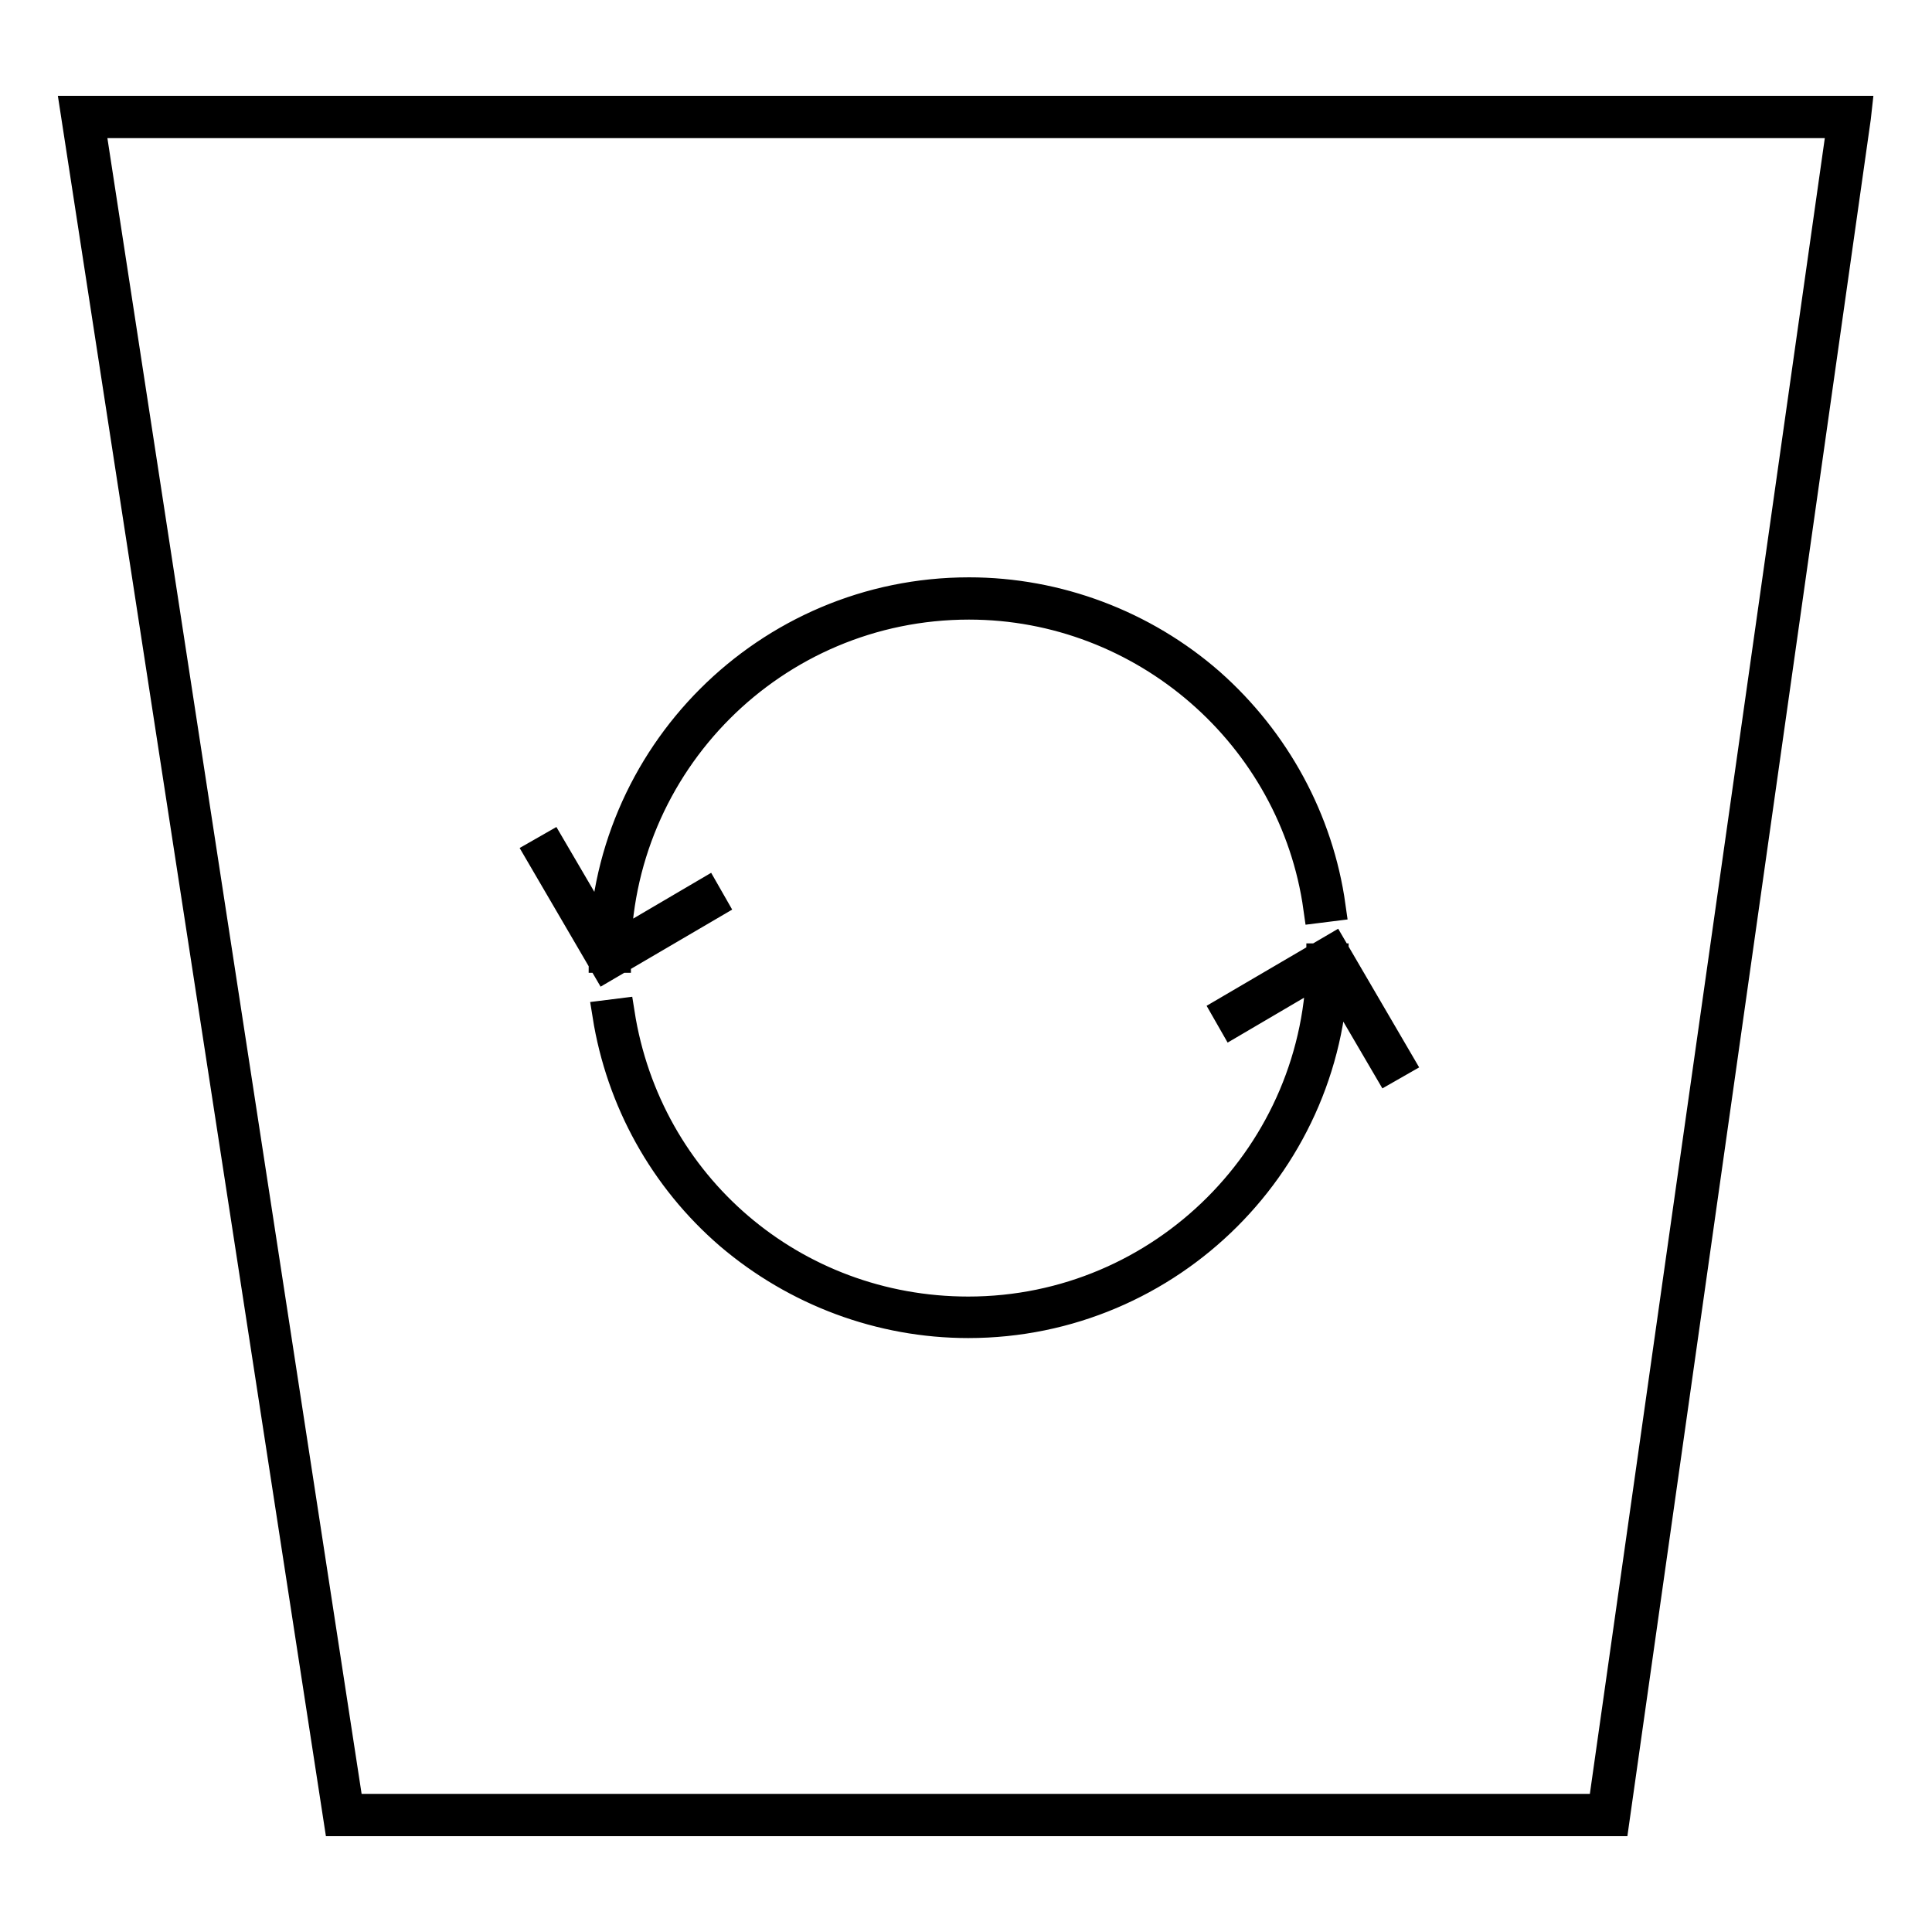 <?xml version="1.0" encoding="utf-8"?>
<!-- Svg Vector Icons : http://www.onlinewebfonts.com/icon -->
<!DOCTYPE svg PUBLIC "-//W3C//DTD SVG 1.1//EN" "http://www.w3.org/Graphics/SVG/1.1/DTD/svg11.dtd">
<svg version="1.1" xmlns="http://www.w3.org/2000/svg" xmlns:xlink="http://www.w3.org/1999/xlink" x="0px" y="0px" viewBox="0 0 256 256" enable-background="new 0 0 256 256" xml:space="preserve">
<g> <path stroke-width="4" fill-opacity="0" stroke="#000000"  d="M213.9,241.3h-169L10,14.7h236l-0.1,0.9L213.9,241.3z M46.2,239.7h166.2l31.7-223.4H11.9L46.2,239.7z  M81.6,126.9H80c0-26.7,21.7-48.4,48.4-48.4c11.7,0,23.1,4.3,31.9,12c8.7,7.7,14.4,18.2,16,29.6l-1.6,0.2 c-3.2-22.9-23.1-40.2-46.3-40.2C102.5,80.1,81.6,101.1,81.6,126.9z M80.3,128l-8.7-14.9l1.4-0.8l7.9,13.5l12.6-7.4l0.8,1.4 L80.3,128z M128.3,175.3c-11.6,0-22.8-4.2-31.6-11.7c-8.7-7.5-14.4-17.8-16.2-29.1l1.6-0.2c3.6,22.9,23,39.5,46.2,39.5 c25.8,0,46.8-21,46.8-46.8h1.6C176.7,153.6,155,175.3,128.3,175.3z M183.9,141.5L176,128l-12.6,7.4l-0.8-1.4l14-8.2l8.7,14.9 L183.9,141.5z"/></g>
</svg>